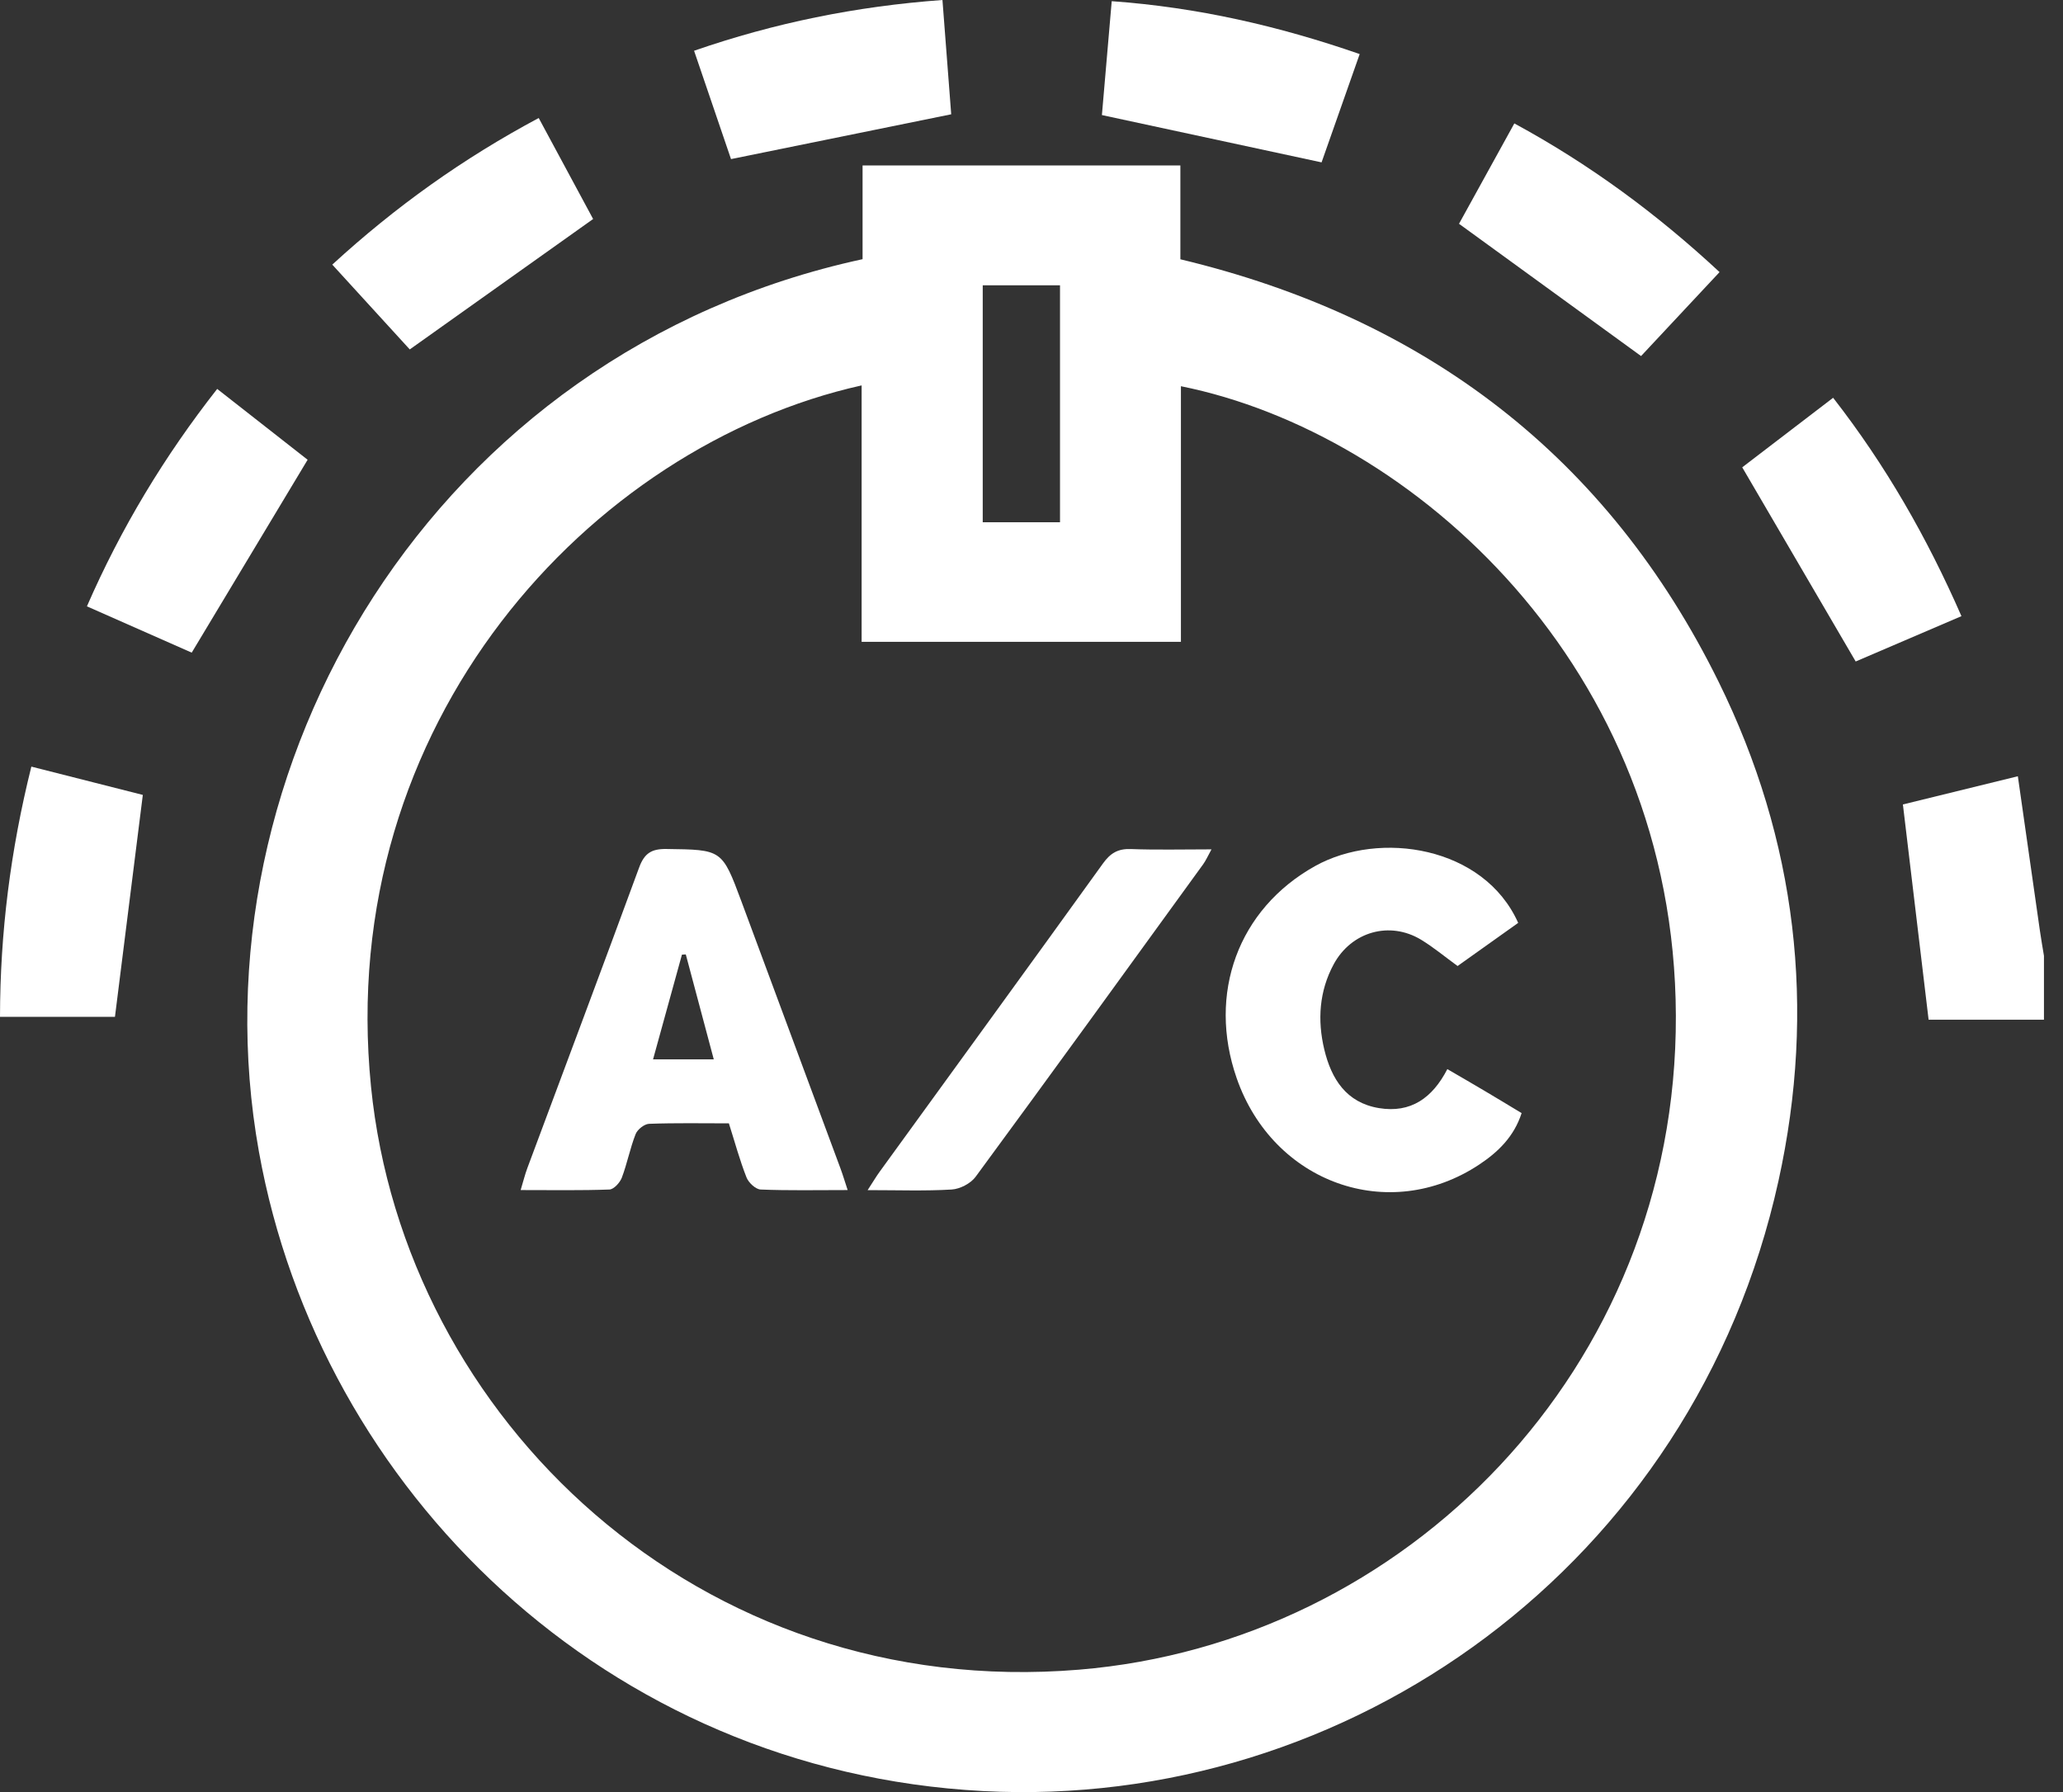 <?xml version="1.0" encoding="UTF-8"?>
<svg xmlns="http://www.w3.org/2000/svg" width="61" height="53" viewBox="0 0 61 53" fill="none">
  <rect x="0" y="0" width="61" height="53" fill="#333333" stroke="none"/>
  <path d="M60.437 30.156H57.026C56.768 28.003 56.523 25.944 56.266 23.791C57.287 23.54 58.401 23.267 59.665 22.957C59.886 24.508 60.101 26.016 60.317 27.524C60.352 27.773 60.397 28.019 60.437 28.268V30.157V30.156Z" fill="white"></path>
  <path d="M25.505 7.666V4.893H34.902V7.668C42.15 9.402 47.536 13.505 50.818 20.166C53.124 24.846 53.712 29.82 52.586 34.928C50.083 46.279 39.877 53.54 29.062 52.969C17.926 52.38 9.454 44.07 7.656 34.06C5.614 22.694 12.807 10.416 25.505 7.665V7.666ZM25.477 11.398C17.456 13.185 9.892 21.375 10.97 32.134C11.953 41.938 20.663 50.31 31.908 49.379C41.538 48.582 49.588 40.504 49.553 30.034C49.517 19.74 41.786 12.804 34.918 11.422V18.981H25.477V11.398ZM31.343 15.446V8.438H29.058V15.446H31.343Z" fill="white"></path>
  <path d="M0.927 22.672C2.095 22.969 3.191 23.247 4.223 23.509C3.946 25.71 3.677 27.861 3.399 30.072H0C0.004 27.588 0.308 25.156 0.927 22.672Z" fill="white"></path>
  <path d="M32.582 3.402C32.672 2.361 32.768 1.234 32.872 0.035C35.403 0.217 37.804 0.766 40.204 1.599C39.804 2.733 39.423 3.816 39.077 4.802C36.886 4.33 34.766 3.873 32.582 3.403V3.402Z" fill="white"></path>
  <path d="M5.668 19.301C4.686 18.868 3.651 18.41 2.57 17.932C3.582 15.611 4.861 13.492 6.422 11.502C7.353 12.231 8.263 12.944 9.096 13.597C7.954 15.498 6.836 17.36 5.669 19.301H5.668Z" fill="white"></path>
  <path d="M9.824 7.827C11.696 6.109 13.696 4.683 15.929 3.49C16.486 4.527 17.032 5.539 17.538 6.477C15.716 7.772 13.934 9.041 12.116 10.334C11.397 9.548 10.621 8.697 9.826 7.827H9.824Z" fill="white"></path>
  <path d="M27.867 0C27.956 1.165 28.043 2.29 28.126 3.38C25.938 3.825 23.803 4.26 21.615 4.705C21.272 3.699 20.908 2.627 20.523 1.501C22.895 0.679 25.311 0.186 27.866 0L27.867 0Z" fill="white"></path>
  <path d="M51.516 13.82C52.364 13.171 53.265 12.481 54.203 11.764C55.755 13.757 56.976 15.889 57.997 18.222C56.922 18.682 55.868 19.134 54.87 19.563C53.747 17.639 52.653 15.767 51.516 13.822V13.82Z" fill="white"></path>
  <path d="M48.524 10.53C46.721 9.22 44.961 7.941 43.141 6.618C43.645 5.703 44.201 4.697 44.777 3.65C47.002 4.857 48.984 6.318 50.845 8.047C50.044 8.903 49.257 9.746 48.524 10.53Z" fill="white"></path>
  <path d="M25.061 35.195C24.14 35.195 23.315 35.213 22.491 35.179C22.343 35.173 22.134 34.977 22.073 34.821C21.873 34.313 21.73 33.783 21.552 33.222C20.759 33.222 19.975 33.207 19.191 33.236C19.051 33.242 18.847 33.404 18.794 33.541C18.63 33.959 18.545 34.409 18.386 34.83C18.329 34.977 18.149 35.175 18.019 35.179C17.178 35.21 16.335 35.195 15.395 35.195C15.474 34.932 15.523 34.733 15.594 34.542C16.696 31.582 17.809 28.625 18.897 25.659C19.051 25.241 19.256 25.102 19.703 25.108C21.347 25.131 21.348 25.112 21.924 26.662C22.899 29.292 23.875 31.922 24.851 34.554C24.918 34.733 24.972 34.917 25.064 35.195H25.061ZM19.311 31.329H21.105C20.821 30.262 20.549 29.243 20.278 28.226C20.24 28.229 20.203 28.23 20.164 28.233C19.885 29.249 19.604 30.265 19.31 31.329H19.311Z" fill="white"></path>
  <path d="M44.891 27.293C44.212 27.777 43.557 28.243 43.099 28.569C42.709 28.285 42.379 28.009 42.017 27.79C41.094 27.233 39.96 27.548 39.435 28.518C39.007 29.311 38.95 30.171 39.157 31.037C39.367 31.911 39.808 32.611 40.773 32.771C41.712 32.926 42.354 32.475 42.796 31.618C43.179 31.841 43.549 32.054 43.915 32.272C44.269 32.481 44.619 32.694 44.992 32.919C44.768 33.614 44.297 34.071 43.735 34.443C41.069 36.21 37.645 34.987 36.567 31.887C35.698 29.388 36.607 26.882 38.887 25.612C40.796 24.549 43.878 25.028 44.89 27.292L44.891 27.293Z" fill="white"></path>
  <path d="M25.656 35.195C25.822 34.941 25.909 34.792 26.01 34.653C28.213 31.614 30.421 28.581 32.614 25.535C32.833 25.23 33.058 25.096 33.438 25.11C34.2 25.139 34.966 25.119 35.822 25.119C35.716 25.31 35.66 25.443 35.577 25.558C33.34 28.644 31.105 31.733 28.847 34.803C28.702 35 28.386 35.164 28.14 35.179C27.361 35.226 26.576 35.197 25.659 35.197L25.656 35.195Z" fill="white"></path>
</svg>
